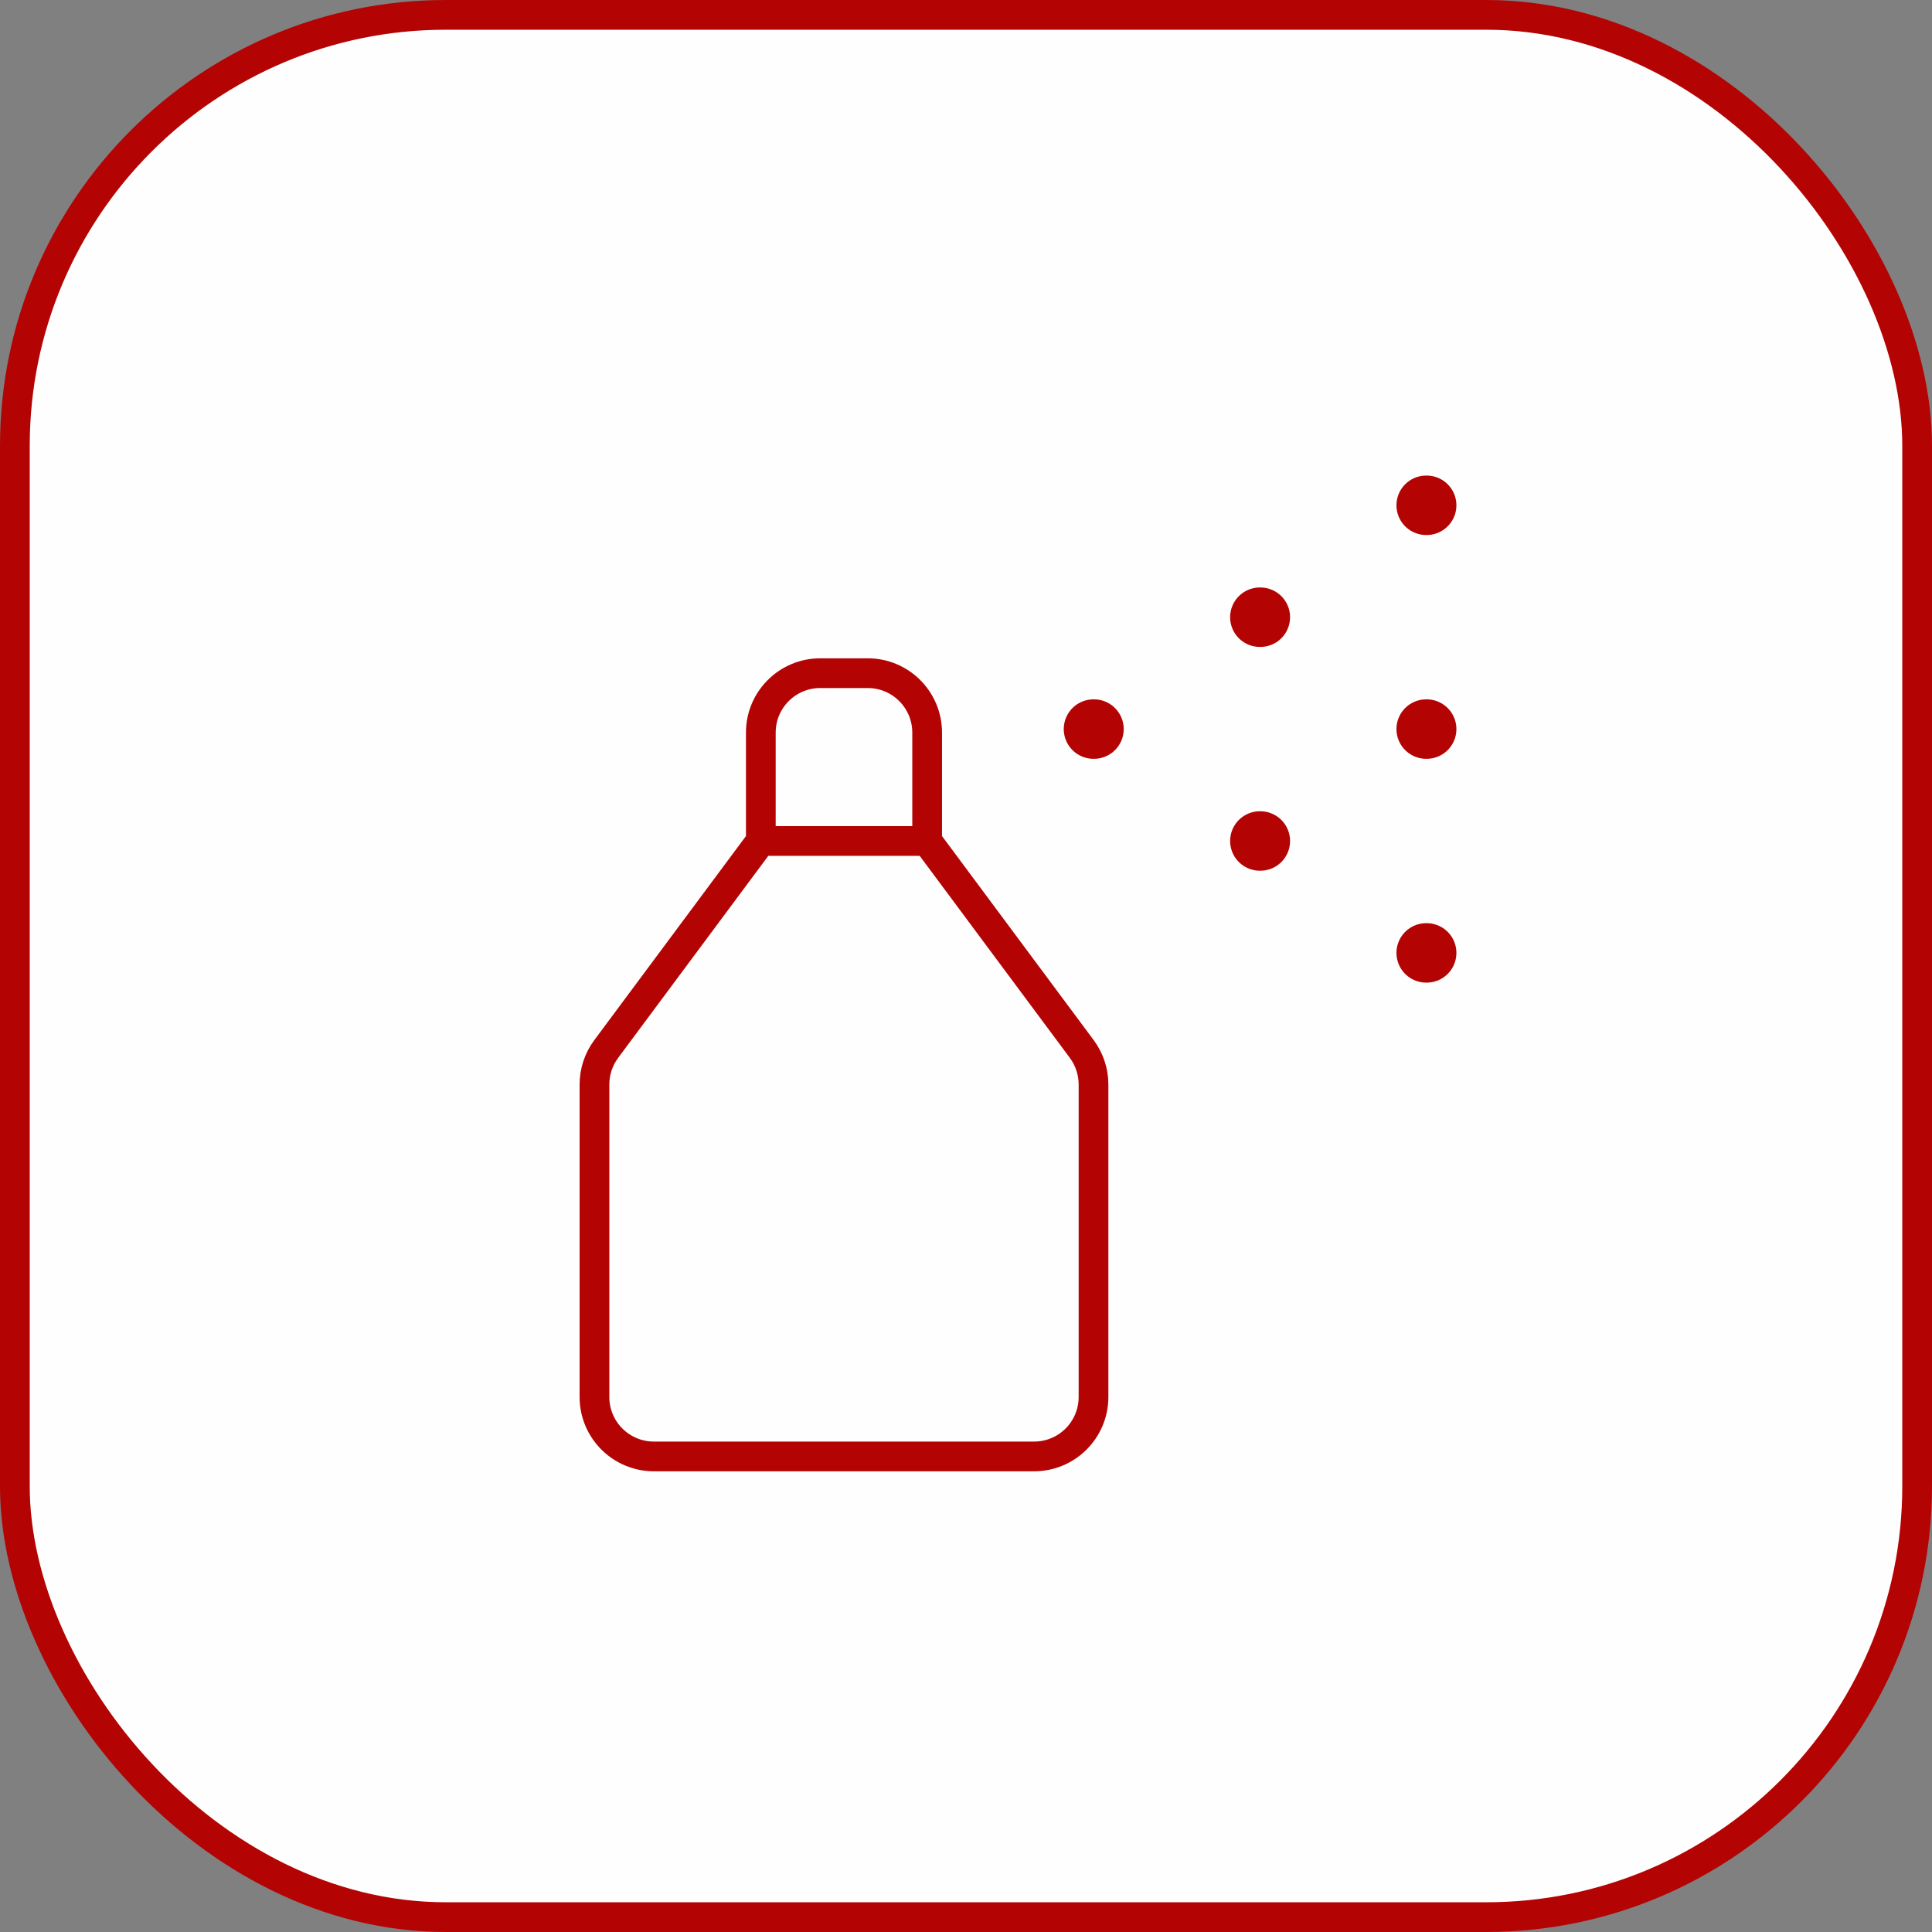 <?xml version="1.0" encoding="UTF-8"?> <svg xmlns="http://www.w3.org/2000/svg" width="65" height="65" viewBox="0 0 65 65" fill="none"><rect x="0" y="0" width="65" height="65" fill="#808080" stroke="none"/><rect x="0.5" y="0.5" width="64" height="64" rx="14.5" fill="#FEFEFE" stroke="#B40303"></rect><path d="M36.789 24.529H36.806M42.386 28.294H42.403M42.386 20.765H42.403M47.982 24.529H47.999M47.982 32.059H47.999M47.982 17H47.999" stroke="#B40303" stroke-width="2" stroke-linecap="round" stroke-linejoin="round"></path><path d="M25.597 28.294L20.395 35.293C20.139 35.638 20 36.056 20 36.486V47C20 48.105 20.895 49 22 49H34.79C35.895 49 36.79 48.105 36.79 47V36.486C36.79 36.056 36.651 35.638 36.395 35.293L31.193 28.294M25.597 28.294V24.648C25.597 23.543 26.492 22.648 27.597 22.648H29.193C30.298 22.648 31.193 23.543 31.193 24.648V28.294M25.597 28.294H31.193" stroke="#B40303" stroke-linecap="round" stroke-linejoin="round"></path></svg> 